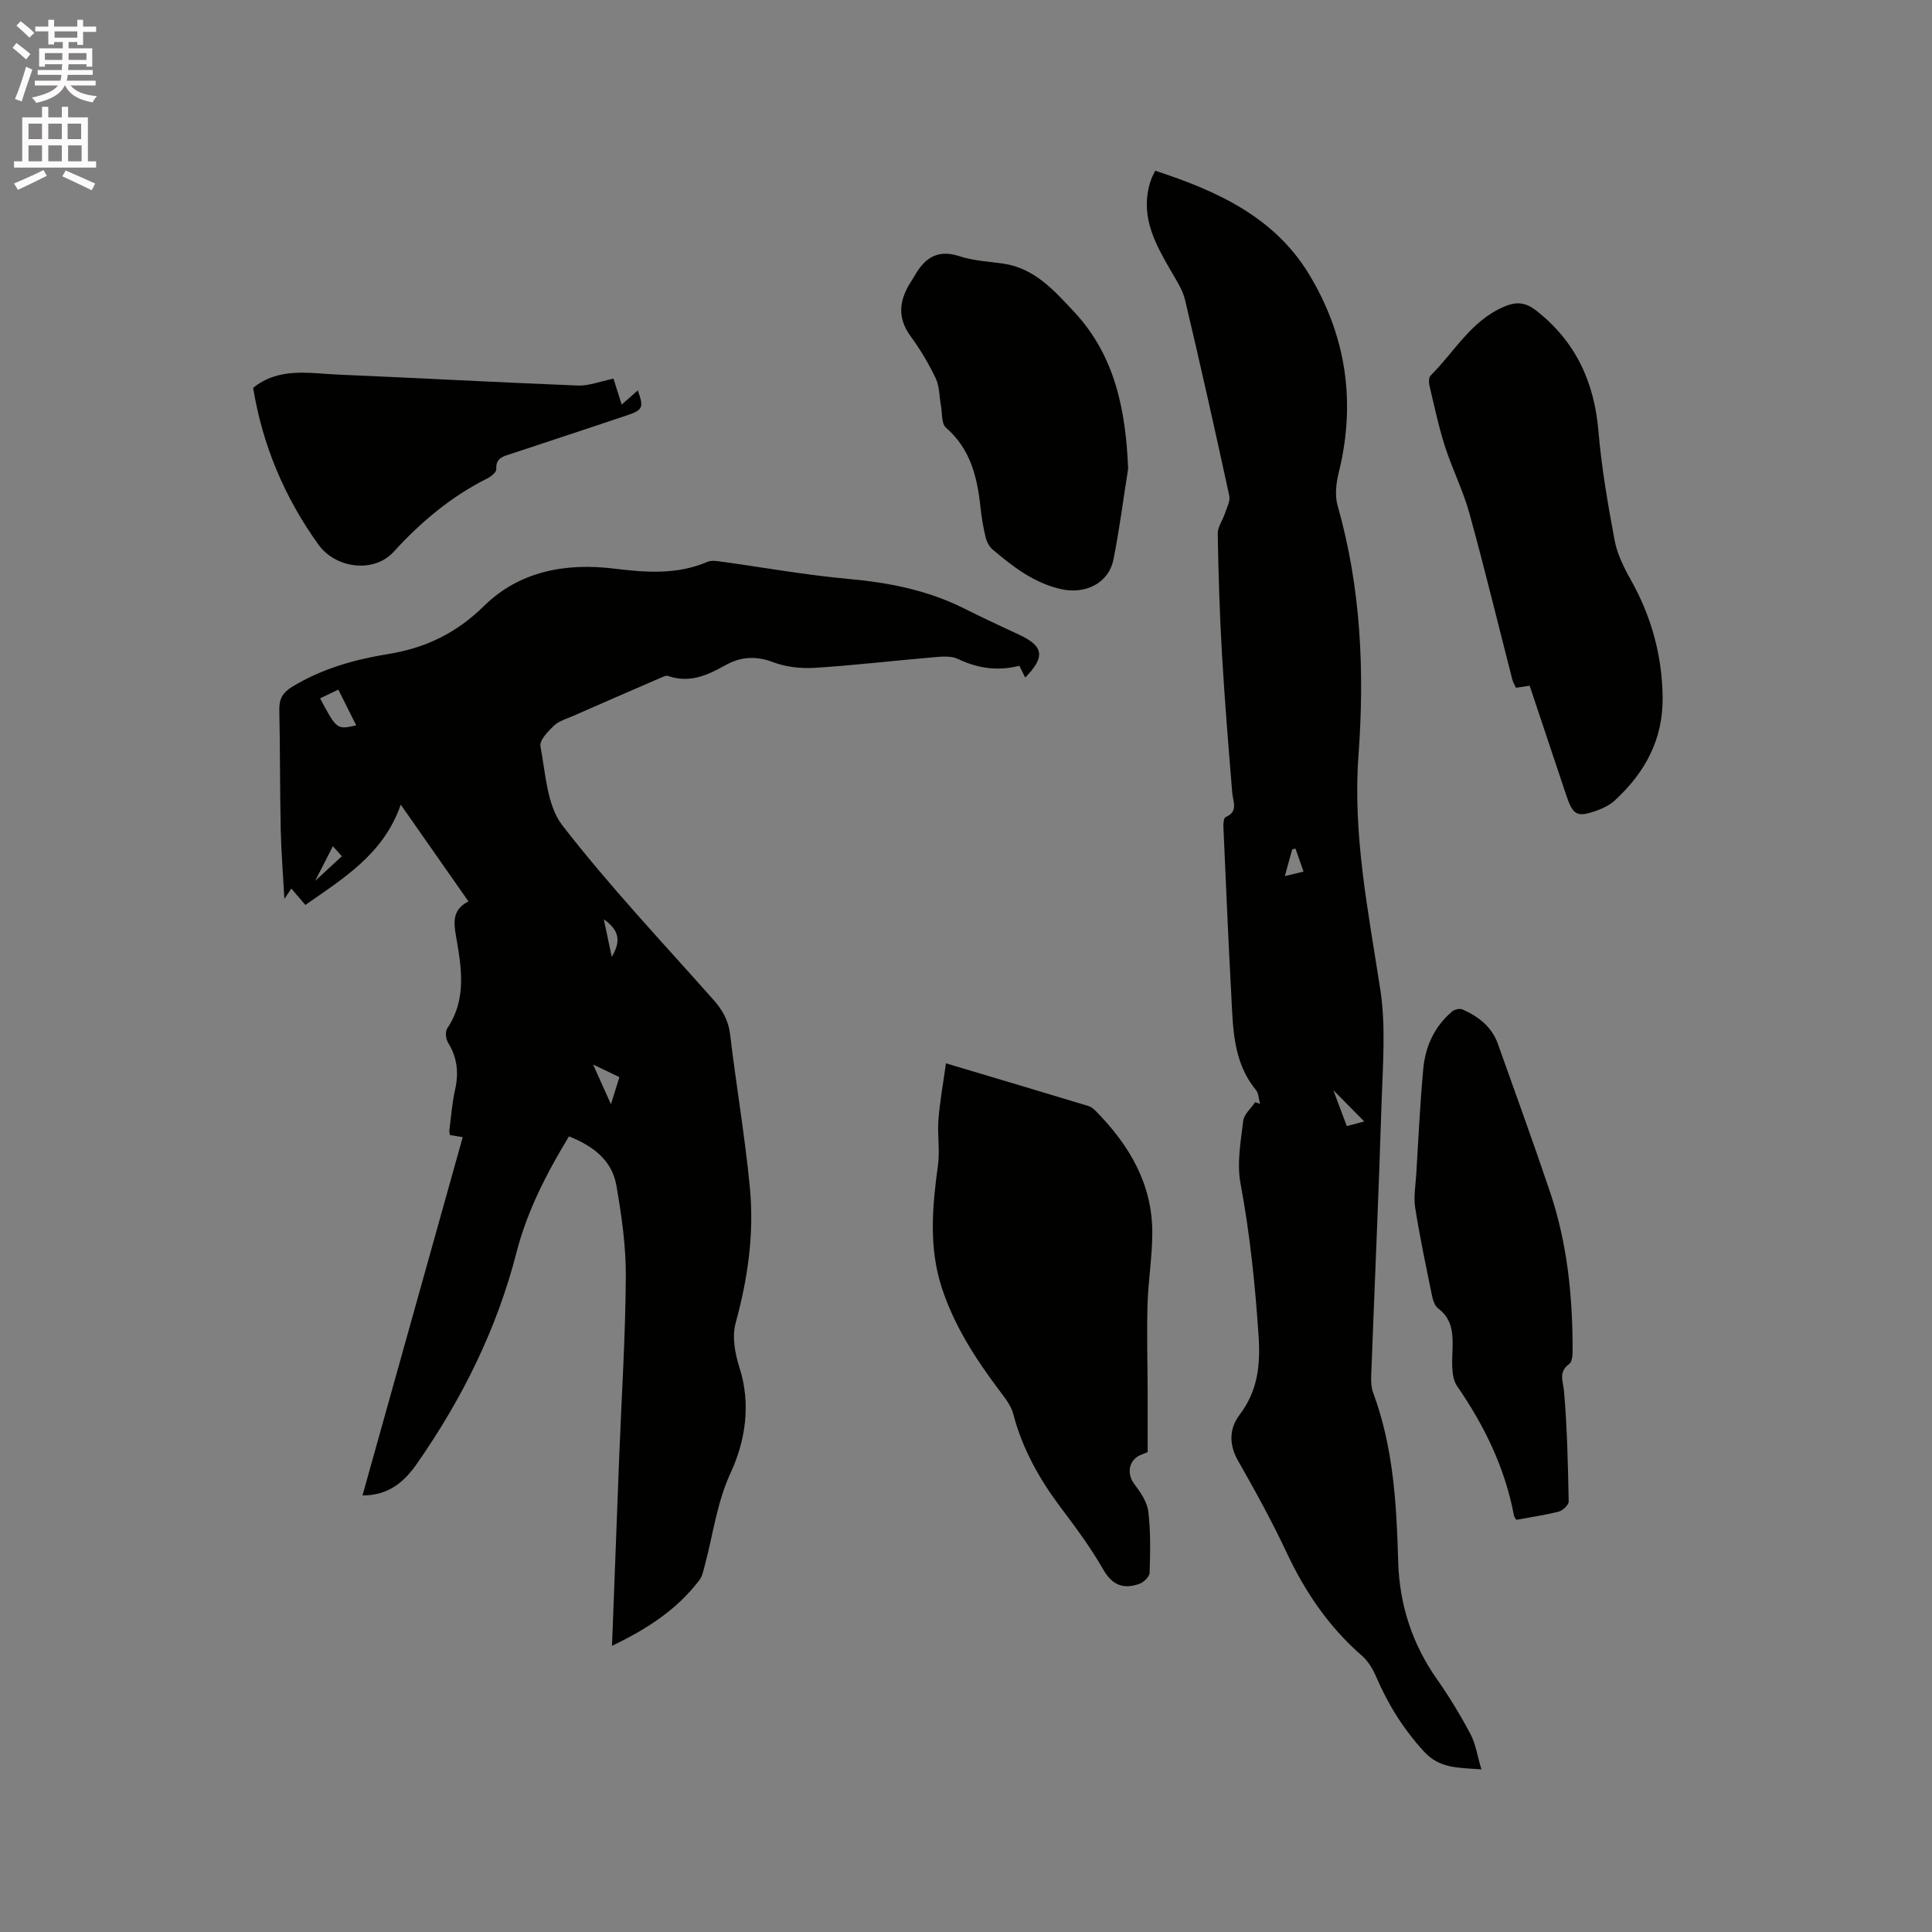 <svg enable-background="new 0 0 400 400" viewBox="0 0 400 400" xmlns="http://www.w3.org/2000/svg"><rect x="0" y="0" width="400" height="400" fill="#808080" stroke="none"/><path d="m2.6 9.9.8-1c.9.7 1.9 1.4 2.9 2.3l-.9 1.1c-1.1-1-2-1.8-2.8-2.4zm.5 10.6c.9-2.1 1.6-4.3 2.3-6.7.4.2.8.4 1.3.6-.7 2.1-1.5 4.3-2.2 6.6zm.3-15.2.9-.9c1 .8 2 1.6 2.8 2.4l-1 1c-.9-.9-1.8-1.7-2.7-2.5zm12.6-1.2h1.2v1.4h2.7v1.1h-2.7v2.7h-1.2v-.6h-1.8v1.3h4.9v3.8h-1.2v-.5h-3.7c0 .4-.1.9-.1 1.2h5.1v1h-5.2c0 .5-.1.9-.2 1.2h6v1h-5.2c1.1 1.3 2.9 2 5.5 2.2-.4.4-.7.8-.9 1.3-2.9-.5-4.8-1.6-5.7-3.5h-.1c-.8 1.7-2.7 2.9-5.9 3.6-.2-.4-.6-.8-.9-1.1 2.8-.6 4.6-1.4 5.4-2.5h-4.8v-1h5.3c.1-.3.2-.7.2-1.2h-4.9v-1h5c0-.4 0-.8.1-1.2h-3.6v.5h-1.2v-3.8h4.9v-1.3h-1.8v.5h-1.2v-2.7h-2.7v-1h2.7v-1.4h1.2v1.4h4.8zm-6.7 8.3h3.6c0-.4 0-.9 0-1.4h-3.6zm1.9-4.6h4.8v-1.3h-4.7v1.3zm6.7 3.2h-3.7v1.4h3.7z" fill="#fcfafa"/><path d="m8.7 22.1h1.3v2.2h2.8v-2.2h1.3v2.2h4.1v9.1h1.7v1.3h-17v-1.3h1.7v-9.1h4.1zm.3 13.1.7 1.2c-1.8.9-3.8 1.9-6 2.9-.2-.4-.5-.8-.8-1.3 2.3-1 4.4-1.9 6.1-2.8zm-3.1-6.4h2.8v-3.2h-2.8zm0 4.6h2.8v-3.3h-2.8zm4.1-4.6h2.8v-3.2h-2.8zm0 4.6h2.8v-3.3h-2.8zm3.6 1.9c2.1.9 4.1 1.8 6.1 2.7l-.7 1.4c-2.2-1.1-4.2-2-6.1-2.9zm3.2-9.7h-2.8v3.2h2.8zm-2.7 7.8h2.8v-3.3h-2.8z" fill="#fcfafa"/><g fill="#010100"><path d="m126.71 340.75c.51-13.49.99-26.19 1.48-38.9.49-12.5 1.3-25 1.38-37.5.04-6.32-.87-12.7-1.96-18.94-.92-5.22-4.86-8.17-9.81-10.14-4.62 7.63-8.66 15.45-10.85 23.99-4.09 15.92-11.24 30.31-20.59 43.72-2.67 3.83-5.85 6.63-11.31 6.64 6.95-24.84 13.83-49.44 20.75-74.18-1-.17-1.8-.3-2.64-.44-.05-.34-.17-.65-.13-.95.37-2.84.57-5.71 1.2-8.49.78-3.49.43-6.64-1.47-9.71-.46-.75-.62-2.26-.17-2.92 4.13-6.15 2.93-12.71 1.79-19.3-.47-2.71-.7-5.34 2.61-7-4.67-6.68-9.2-13.14-14.02-20.04-3.52 10.18-11.76 15.19-19.75 20.77-.98-1.15-1.92-2.25-2.9-3.4-.38.56-.68 1.02-1.44 2.15-.29-5.28-.66-9.79-.76-14.32-.17-8.27-.12-16.54-.29-24.81-.05-2.25.67-3.57 2.68-4.8 6.2-3.78 12.97-5.65 20.02-6.8 7.62-1.24 14-4.33 19.69-9.93 7.3-7.19 16.9-8.95 26.89-7.73 6.6.81 13.05 1.31 19.37-1.4.88-.38 2.08-.14 3.1 0 8.69 1.19 17.35 2.75 26.07 3.54 8.33.75 16.32 2.31 23.84 6.06 3.79 1.89 7.62 3.69 11.46 5.47 5.13 2.37 5.53 4.57 1.31 8.9-.42-.84-.8-1.61-1.21-2.45-4.52 1.15-8.64.54-12.74-1.42-1.47-.7-3.5-.47-5.25-.32-8.13.69-16.24 1.66-24.38 2.17-2.86.18-5.97-.17-8.63-1.18-3.61-1.37-6.78-1.11-9.97.69-3.69 2.08-7.4 3.7-11.76 2.17-.47-.16-1.18.23-1.74.47-5.99 2.59-11.98 5.19-17.95 7.82-1.35.59-2.91 1.02-3.93 1.99-1.24 1.18-3.05 3.05-2.81 4.28 1.08 5.6 1.32 12.22 4.55 16.39 9.73 12.55 20.67 24.15 31.23 36.05 1.89 2.13 3.14 4.27 3.49 7.2 1.26 10.62 3.09 21.18 4.1 31.81.9 9.45-.43 18.76-2.96 27.98-.77 2.82-.12 6.35.81 9.25 2.43 7.56 1.17 15.22-1.81 21.67-2.9 6.27-3.63 12.71-5.34 19.06-.3 1.11-.51 2.37-1.18 3.25-4.58 6.02-10.69 10.04-18.07 13.58zm-60.44-196.16c3.46 6.48 3.46 6.48 7.48 5.59-1.22-2.45-2.43-4.85-3.7-7.4-1.37.65-2.48 1.18-3.78 1.81zm60.22 84.03c.7-2.23 1.2-3.85 1.75-5.61-1.44-.69-3.07-1.48-5.45-2.62 1.39 3.08 2.42 5.38 3.7 8.23zm-57.57-53.42c-1.32 2.58-2.34 4.57-3.67 7.18 2.26-2.09 3.83-3.53 5.53-5.11-.69-.77-1.36-1.52-1.86-2.07zm57.74 22.92c1.96-3.33 1.55-5.52-1.65-7.79.6 2.8 1.06 4.99 1.65 7.79z"/><path d="m239.18 35.35c12.81 4.17 24.6 9.58 31.74 21.27 7.76 12.71 9.88 26.58 6.25 41.22-.54 2.19-.83 4.76-.23 6.86 4.84 16.97 5.59 34.31 4.32 51.69-1.21 16.52 2.05 32.41 4.52 48.51 1.17 7.64.51 15.6.26 23.41-.59 18.86-1.44 37.7-2.15 56.56-.04 1.14 0 2.38.39 3.43 4.2 11.3 4.87 23.09 5.2 34.97.24 8.88 2.86 17.03 8.02 24.38 2.55 3.63 4.87 7.46 6.95 11.38 1.07 2.02 1.4 4.43 2.26 7.3-4.93-.36-8.65-.18-11.85-3.65-4.24-4.61-7.43-9.71-9.89-15.41-.69-1.61-1.65-3.29-2.94-4.42-6.84-5.94-11.77-13.16-15.61-21.33-3.05-6.51-6.53-12.83-10.09-19.08-1.94-3.41-1.82-6.71.32-9.53 3.79-5 4.33-10.33 3.92-16.41-.71-10.59-1.79-21.06-3.74-31.51-.77-4.14.05-8.63.56-12.91.16-1.38 1.62-2.6 2.49-3.89.33.12.66.24.99.36-.27-.97-.26-2.17-.85-2.89-4.82-5.87-4.73-12.97-5.11-19.92-.62-11.52-1.11-23.05-1.62-34.58-.03-.68.08-1.82.45-1.98 2.7-1.16 1.54-3.15 1.38-5.07-.79-9.6-1.57-19.21-2.13-28.83-.48-8.25-.73-16.52-.87-24.78-.03-1.39 1.02-2.78 1.48-4.19.39-1.2 1.15-2.55.91-3.66-2.94-13.55-5.96-27.08-9.16-40.56-.52-2.19-1.89-4.21-3.04-6.2-3.04-5.28-5.95-10.57-4.49-17.02.14-.62.33-1.22.55-1.81.19-.52.45-.97.81-1.71zm36.87 190.35c1.1 2.94 1.92 5.13 2.79 7.45 1.29-.35 2.33-.63 3.61-.97-2.1-2.13-3.95-4.01-6.4-6.48zm-6.17-45.25c-.64-1.84-1.15-3.3-1.66-4.75-.23.05-.45.1-.68.15-.47 1.7-.94 3.4-1.53 5.54 1.55-.37 2.53-.61 3.87-.94z"/><path d="m195.85 220.15c10.45 3.12 19.96 5.95 29.47 8.83.57.17 1.12.61 1.55 1.05 6.92 7.02 11.73 15.09 11.7 25.25-.01 4.95-.85 9.9-.99 14.86-.17 6.13.01 12.27.03 18.4.01 3.91 0 7.83 0 12.11-.25.1-.92.35-1.56.63-2.4 1.08-2.79 3.9-1.21 5.97 1.28 1.69 2.66 3.7 2.9 5.7.51 4.18.41 8.46.27 12.69-.03.81-1.23 1.98-2.14 2.29-3.22 1.12-5.57.33-7.45-2.97-2.57-4.49-5.68-8.69-8.8-12.83-4.43-5.9-7.96-12.17-9.83-19.37-.48-1.85-1.87-3.52-3.06-5.11-4.85-6.47-9.18-13.23-11.72-20.97-2.76-8.39-1.98-16.91-.81-25.47.42-3.09-.15-6.3.09-9.43.3-3.73.98-7.44 1.56-11.63z"/><path d="m316.7 141.97c-1.06.16-1.88.28-2.84.43-.25-.55-.59-1.09-.74-1.67-2.95-11.47-5.73-22.98-8.88-34.4-1.31-4.76-3.58-9.24-5.09-13.95-1.31-4.1-2.2-8.33-3.19-12.52-.16-.67-.16-1.72.24-2.12 4.91-4.86 8.31-11.27 15.14-14.22 2.73-1.18 4.57-.91 6.83.87 8.08 6.38 11.91 14.72 12.77 24.88.64 7.58 1.95 15.12 3.35 22.6.53 2.83 1.9 5.6 3.34 8.15 4.23 7.55 6.47 15.52 6.6 24.22.13 8.84-3.63 15.7-9.89 21.47-.98.9-2.28 1.57-3.54 2.03-4.3 1.57-5.11 1.14-6.56-3.2-2.49-7.41-4.97-14.84-7.54-22.57z"/><path d="m313.93 314.66c-.29-.51-.45-.68-.48-.88-1.85-9.83-6.08-18.55-11.75-26.77-1.4-2.03-1.01-5.48-.95-8.27.06-3.12-.28-5.8-3-7.85-.72-.54-1.09-1.76-1.29-2.74-1.23-6.02-2.51-12.03-3.46-18.09-.35-2.25.08-4.64.22-6.95.45-7.3.78-14.61 1.46-21.89.44-4.63 2.34-8.76 6.01-11.84.49-.41 1.56-.63 2.12-.38 3.28 1.46 6.04 3.57 7.3 7.1 3.65 10.25 7.37 20.47 10.84 30.78 3.58 10.65 4.67 21.71 4.64 32.89 0 .9-.12 2.2-.69 2.62-2.32 1.68-1.27 3.53-1.08 5.73.65 7.56.81 15.16.96 22.75.01.71-1.22 1.87-2.06 2.09-2.84.73-5.77 1.14-8.79 1.7z"/><path d="m233.57 97.03c-.99 6.26-1.8 12.55-3.03 18.76-1 5.03-5.91 7.32-10.91 6.17-5.63-1.29-9.9-4.63-14.11-8.18-.73-.61-1.25-1.68-1.48-2.63-.49-2.05-.84-4.16-1.06-6.26-.66-6.22-2.1-11.99-7.15-16.37-.95-.82-.73-3-1.02-4.56-.35-1.88-.28-3.95-1.07-5.61-1.45-3.04-3.2-6-5.2-8.72-2.64-3.59-2.45-7.03-.34-10.65.37-.64.8-1.25 1.17-1.89 2.08-3.69 4.76-5.53 9.29-4.04 2.88.95 6.03 1.09 9.07 1.53 6.5.95 10.55 5.61 14.64 9.97 8.51 9.09 10.7 20.39 11.2 32.48z"/><path d="m127.02 78.4c.38 1.21.98 3.1 1.69 5.37 1.22-1.07 2.27-2 3.34-2.94 1.28 3.58 1.07 4.05-2.36 5.2-7.93 2.65-15.87 5.29-23.81 7.91-1.62.53-3.27.82-3.13 3.22.03.6-1.07 1.5-1.84 1.88-7.49 3.76-13.75 8.99-19.38 15.18-4.14 4.55-12.06 3.47-15.62-1.49-7.04-9.8-11.56-20.59-13.5-32.43 5.38-4.35 11.66-2.99 17.69-2.74 16.51.7 33.01 1.61 49.52 2.26 2.27.1 4.59-.85 7.4-1.42z"/></g></svg>